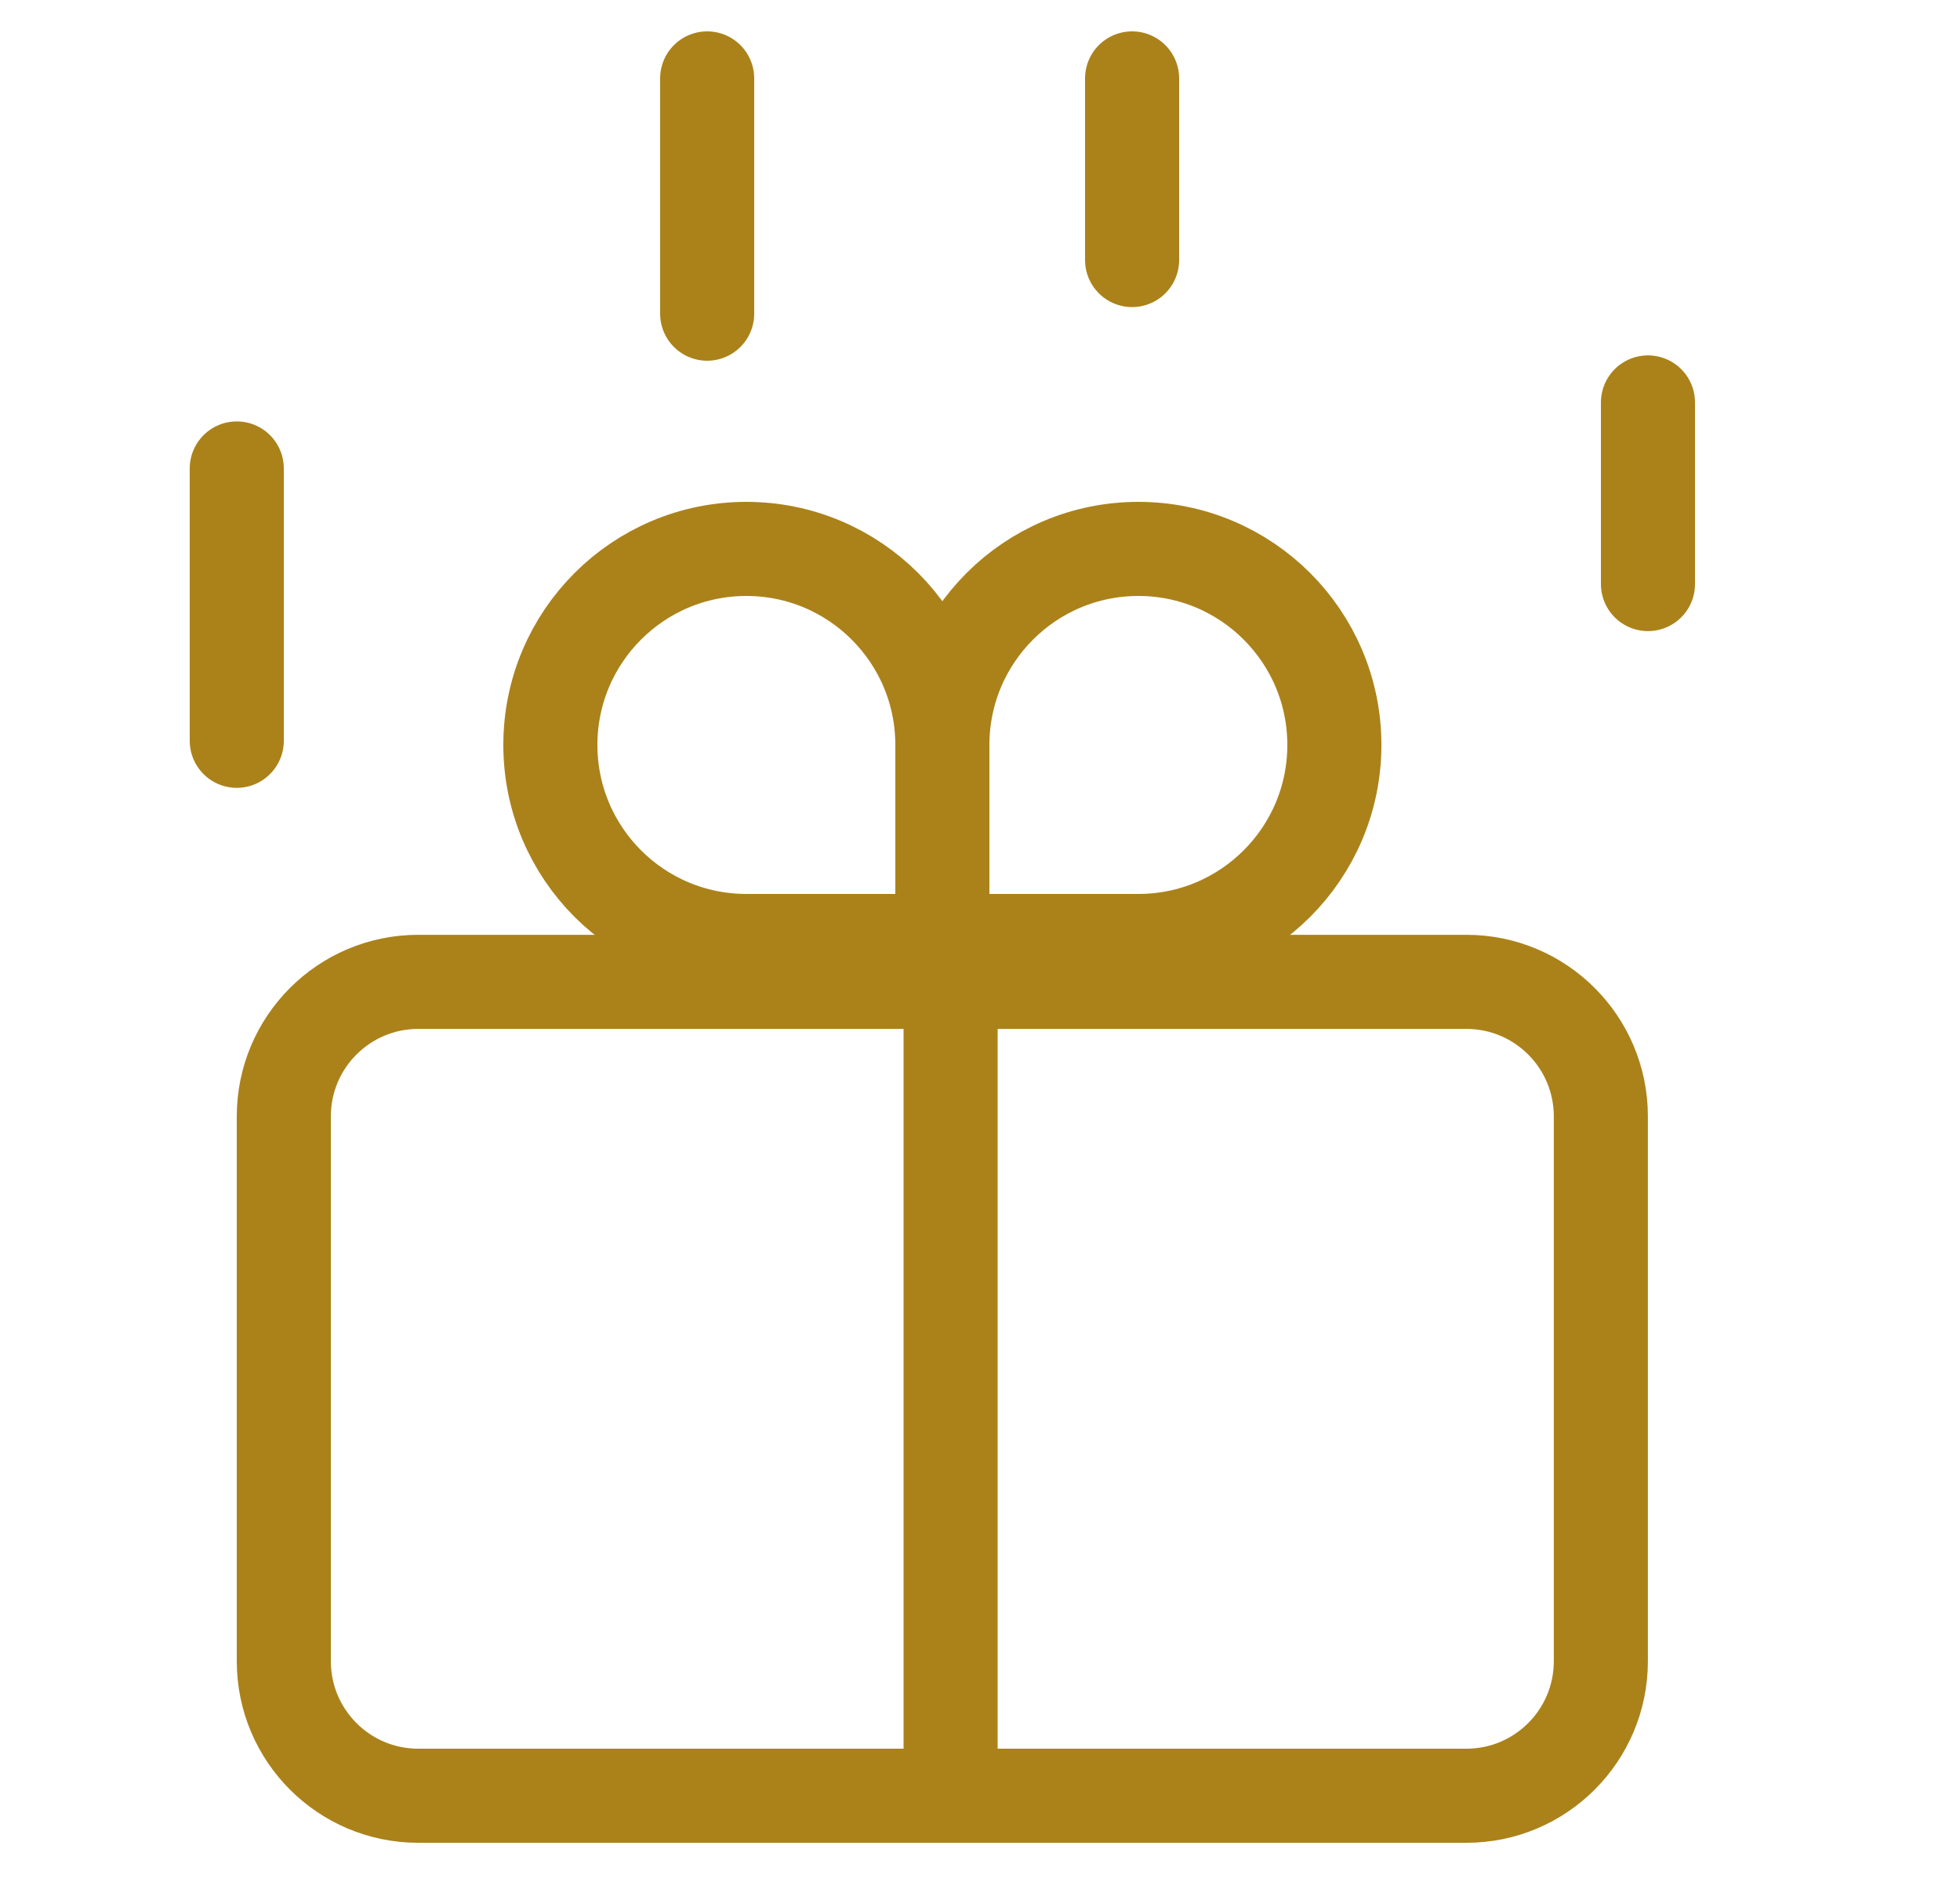 <svg width="25" height="24" viewBox="0 0 25 24" fill="none" xmlns="http://www.w3.org/2000/svg">
<path d="M3.02 5.974L3.02 9.447" stroke="#AB821A" stroke-width="1.2" stroke-linecap="round"/>
<path d="M9.02 1L9.02 4" stroke="#AB821A" stroke-width="1.2" stroke-linecap="round"/>
<path d="M21.02 5.132L21.02 7.448" stroke="#AB821A" stroke-width="1.2" stroke-linecap="round"/>
<path d="M14.44 1L14.44 3.316" stroke="#AB821A" stroke-width="1.2" stroke-linecap="round"/>
<path fill-rule="evenodd" clip-rule="evenodd" d="M9.52 7V7C10.9 7 12.02 8.119 12.02 9.5V12H9.52C8.139 12 7.02 10.881 7.02 9.5V9.5C7.02 8.119 8.139 7 9.52 7Z" stroke="#AB821A" stroke-width="1.2" stroke-linecap="round" stroke-linejoin="round"/>
<path fill-rule="evenodd" clip-rule="evenodd" d="M14.52 7C15.9 7 17.02 8.119 17.02 9.5C17.02 10.881 15.9 12 14.52 12H12.02V9.5C12.02 8.119 13.139 7 14.52 7Z" stroke="#AB821A" stroke-width="1.2" stroke-linecap="round" stroke-linejoin="round"/>
<path d="M3.62 14.237C3.62 13.289 4.388 12.521 5.335 12.521H18.704C19.651 12.521 20.419 13.289 20.419 14.237V21.184C20.419 22.132 19.651 22.9 18.704 22.9H5.335C4.388 22.9 3.62 22.132 3.62 21.184V14.237Z" stroke="#AB821A" stroke-width="1.2"/>
<path d="M12.125 11.921V22.342" stroke="#AB821A" stroke-width="1.2" stroke-linecap="round"/>
</svg>
